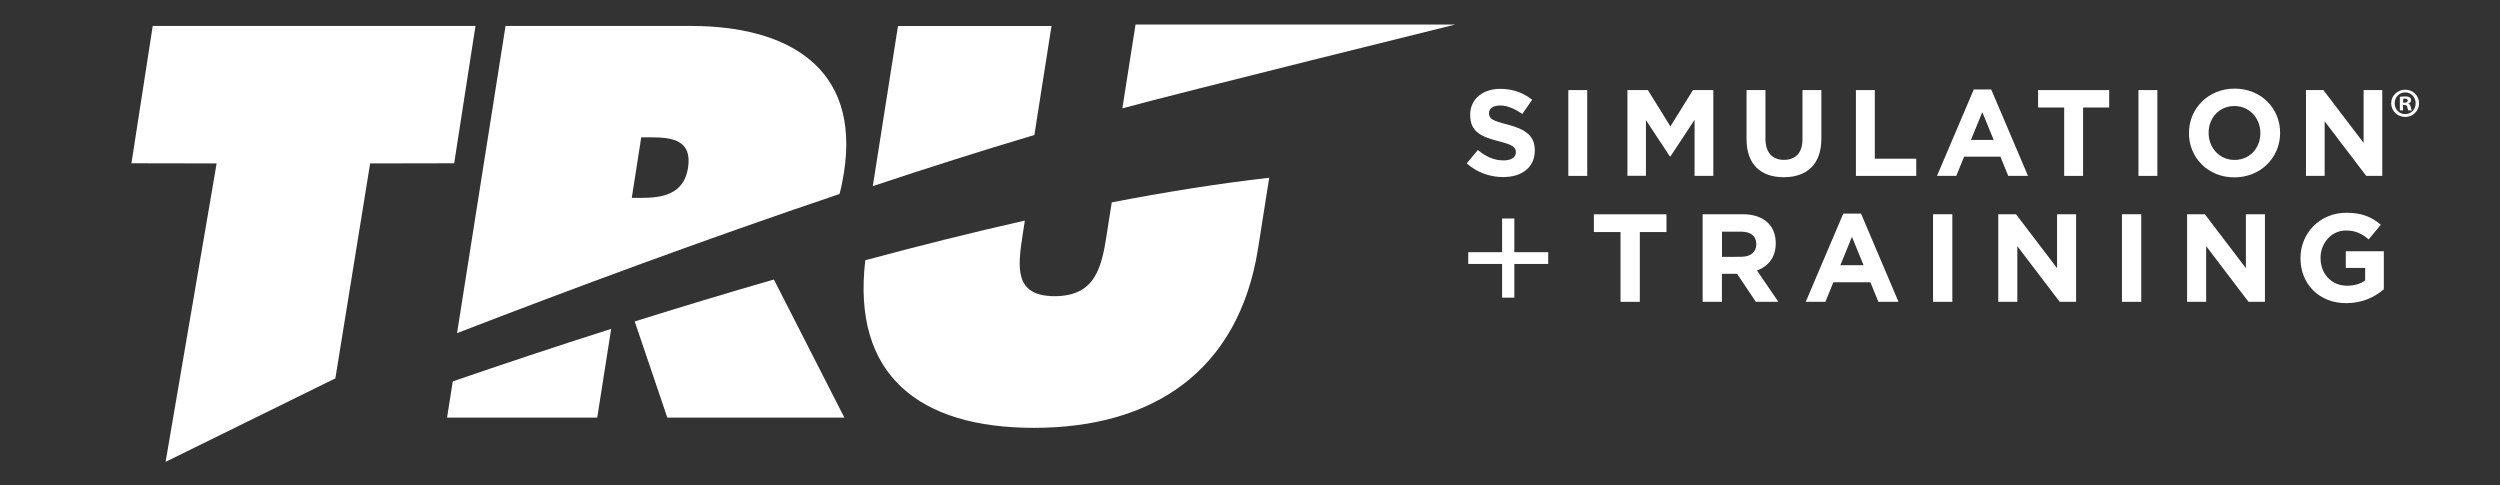 <?xml version="1.0" encoding="utf-8"?>
<!-- Generator: Adobe Illustrator 26.3.1, SVG Export Plug-In . SVG Version: 6.00 Build 0)  -->
<svg version="1.1" id="Layer_1" xmlns="http://www.w3.org/2000/svg" xmlns:xlink="http://www.w3.org/1999/xlink" x="0px" y="0px"
	 viewBox="0 0 322.78 62.64" style="enable-background:new 0 0 322.78 62.64;" xml:space="preserve">
<rect x="0" y="0" width="322.78" height="62.64" fill="#333333" stroke="none"/>
<style type="text/css">
	.st0{fill:#ffffff;}
	.st1{fill:#ffffff;}
	.st2{fill:#ffffff;}
</style>
<g>
	<g>
		<g>
			<polygon class="st0" points="21.38,59.63 43.3,48.85 47.79,21.1 58.64,21.08 61.39,3.35 19.72,3.35 16.97,21.08 27.97,21.1 			
				"/>
			<path class="st0" d="M108.39,25.05c0.23-0.85,0.42-1.76,0.57-2.74c2.17-13.75-7.45-18.96-19.75-18.96H65.27l-6.26,39.66
				C73.93,37.25,91.16,30.85,108.39,25.05z M82.79,17.73h1.28c2.87,0,5.31,0.43,4.76,3.97c-0.55,3.42-3.36,3.85-6.1,3.85h-1.16
				L82.79,17.73z"/>
			<path class="st0" d="M112.69,24.03c7.03-2.34,14.03-4.57,20.86-6.6l2.21-14.07h-19.82L112.69,24.03z M146.61,3.17l-1.7,10.82
				c7.26-1.99,42.97-10.82,42.97-10.82H146.61z"/>
		</g>
		<g>
			<path class="st1" d="M143.54,26.13l-0.64,4.08c-0.65,4.27-1.45,8.03-6.73,8.03c-5.28,0-4.77-3.76-4.12-8.03l0.27-1.73
				c-6.81,1.53-13.72,3.27-20.6,5.12c-1.75,14.87,7,21.64,21.77,21.64c15.27,0,26.41-7.23,28.94-23.15l1.44-9.14
				C157.42,23.68,150.59,24.77,143.54,26.13z"/>
			<path class="st1" d="M99.97,36.19c-0.02-0.04-0.04-0.07-0.06-0.1c-6.12,1.76-12.14,3.59-17.96,5.41l4.21,12.42h22.86L99.97,36.19
				z M57.72,53.92h19.39l1.8-11.46c-7.25,2.31-14.14,4.61-20.45,6.78L57.72,53.92z"/>
		</g>
	</g>
	<g>
		<g>
			<g>
				<path class="st2" d="M189.37,21.09l1.44-1.72c1,0.82,2.04,1.34,3.31,1.34c1,0,1.6-0.39,1.6-1.04v-0.03
					c0-0.62-0.38-0.94-2.23-1.41c-2.23-0.57-3.67-1.19-3.67-3.39v-0.03c0-2.01,1.61-3.34,3.88-3.34c1.62,0,2.99,0.51,4.12,1.41
					l-1.27,1.83c-0.98-0.68-1.95-1.09-2.88-1.09c-0.93,0-1.42,0.43-1.42,0.97v0.03c0,0.73,0.47,0.97,2.39,1.46
					c2.25,0.59,3.52,1.39,3.52,3.32v0.03c0,2.2-1.68,3.43-4.07,3.43C192.39,22.87,190.7,22.28,189.37,21.09z"/>
				<path class="st2" d="M202.49,11.63h2.44v11.08h-2.44V11.63z"/>
				<path class="st2" d="M210.13,11.63h2.63l2.91,4.69l2.91-4.69h2.63v11.08h-2.42v-7.24l-3.12,4.73h-0.07l-3.09-4.69v7.19h-2.39
					V11.63z"/>
				<path class="st2" d="M225.5,17.96v-6.33h2.44v6.27c0,1.8,0.9,2.74,2.39,2.74c1.49,0,2.39-0.9,2.39-2.66v-6.35h2.44v6.25
					c0,3.36-1.88,5-4.86,5C227.32,22.88,225.5,21.22,225.5,17.96z"/>
				<path class="st2" d="M239.62,11.63h2.44v8.86h5.35v2.22h-7.79V11.63z"/>
				<path class="st2" d="M254.84,11.55h2.25l4.75,11.16h-2.55l-1.01-2.48h-4.69l-1.01,2.48h-2.49L254.84,11.55z M257.41,18.07
					l-1.47-3.59l-1.47,3.59H257.41z"/>
				<path class="st2" d="M266.51,13.88h-3.37v-2.25h9.18v2.25h-3.37v8.83h-2.44V13.88z"/>
				<path class="st2" d="M276.1,11.63h2.44v11.08h-2.44V11.63z"/>
				<path class="st2" d="M282.62,17.2v-0.03c0-3.15,2.49-5.73,5.9-5.73c3.42,0,5.87,2.55,5.87,5.7v0.03c0,3.15-2.49,5.73-5.91,5.73
					C285.07,22.9,282.62,20.35,282.62,17.2z M291.84,17.2v-0.03c0-1.9-1.39-3.48-3.36-3.48c-1.96,0-3.32,1.55-3.32,3.45v0.03
					c0,1.9,1.39,3.48,3.35,3.48C290.48,20.65,291.84,19.1,291.84,17.2z"/>
				<path class="st2" d="M297.73,11.63h2.25l5.19,6.82v-6.82h2.41v11.08h-2.07l-5.37-7.05v7.05h-2.41V11.63z"/>
				<path class="st2" d="M312.33,13.33c0,0.99-0.78,1.77-1.79,1.77c-1,0-1.81-0.78-1.81-1.77c0-0.97,0.8-1.75,1.81-1.75
					C311.55,11.58,312.33,12.36,312.33,13.33z M309.18,13.33c0,0.78,0.58,1.4,1.37,1.4c0.77,0,1.34-0.62,1.34-1.39
					c0-0.78-0.57-1.41-1.35-1.41C309.76,11.93,309.18,12.56,309.18,13.33z M310.26,14.25h-0.41V12.5c0.16-0.03,0.38-0.05,0.67-0.05
					c0.33,0,0.48,0.05,0.61,0.13c0.1,0.07,0.17,0.21,0.17,0.38c0,0.19-0.15,0.34-0.36,0.41v0.02c0.17,0.06,0.27,0.19,0.32,0.43
					c0.05,0.27,0.09,0.37,0.13,0.44h-0.44c-0.05-0.06-0.09-0.22-0.14-0.43c-0.03-0.19-0.14-0.28-0.36-0.28h-0.19V14.25z
					 M310.27,13.26h0.19c0.22,0,0.41-0.07,0.41-0.26c0-0.16-0.12-0.27-0.37-0.27c-0.11,0-0.18,0.01-0.22,0.02V13.26z"/>
			</g>
			<g>
				<path class="st2" d="M193.94,34.08h-4.37v-1.52h4.37v-4.35h1.58v4.35h4.37v1.52h-4.37v4.35h-1.58V34.08z"/>
				<path class="st2" d="M209.23,29.96h-3.44v-2.29h9.37v2.29h-3.44v9.01h-2.49V29.96z"/>
				<path class="st2" d="M219.84,27.66h5.17c1.44,0,2.55,0.41,3.29,1.15c0.63,0.63,0.97,1.52,0.97,2.58v0.03
					c0,1.83-0.99,2.97-2.42,3.51l2.76,4.04h-2.91l-2.42-3.62h-1.96v3.62h-2.49V27.66z M224.85,33.15c1.21,0,1.91-0.65,1.91-1.6
					v-0.03c0-1.06-0.74-1.61-1.96-1.61h-2.47v3.25H224.85z"/>
				<path class="st2" d="M237.99,27.58h2.29l4.84,11.39h-2.6l-1.03-2.53h-4.78l-1.03,2.53h-2.54L237.99,27.58z M240.61,34.24
					l-1.5-3.66l-1.5,3.66H240.61z"/>
				<path class="st2" d="M249.58,27.66h2.49v11.31h-2.49V27.66z"/>
				<path class="st2" d="M258,27.66h2.29l5.3,6.96v-6.96h2.46v11.31h-2.12l-5.47-7.19v7.19H258V27.66z"/>
				<path class="st2" d="M273.97,27.66h2.49v11.31h-2.49V27.66z"/>
				<path class="st2" d="M282.38,27.66h2.29l5.3,6.96v-6.96h2.46v11.31h-2.12l-5.47-7.19v7.19h-2.46V27.66z"/>
				<path class="st2" d="M297.02,33.35v-0.03c0-3.22,2.5-5.85,5.93-5.85c2.03,0,3.26,0.55,4.44,1.55l-1.57,1.89
					c-0.87-0.73-1.65-1.15-2.96-1.15c-1.81,0-3.25,1.6-3.25,3.52v0.03c0,2.07,1.42,3.58,3.42,3.58c0.9,0,1.71-0.22,2.34-0.68v-1.62
					h-2.5v-2.15h4.91v4.91c-1.16,0.99-2.76,1.79-4.83,1.79C299.45,39.16,297.02,36.69,297.02,33.35z"/>
			</g>
		</g>
	</g>
</g>
</svg>

